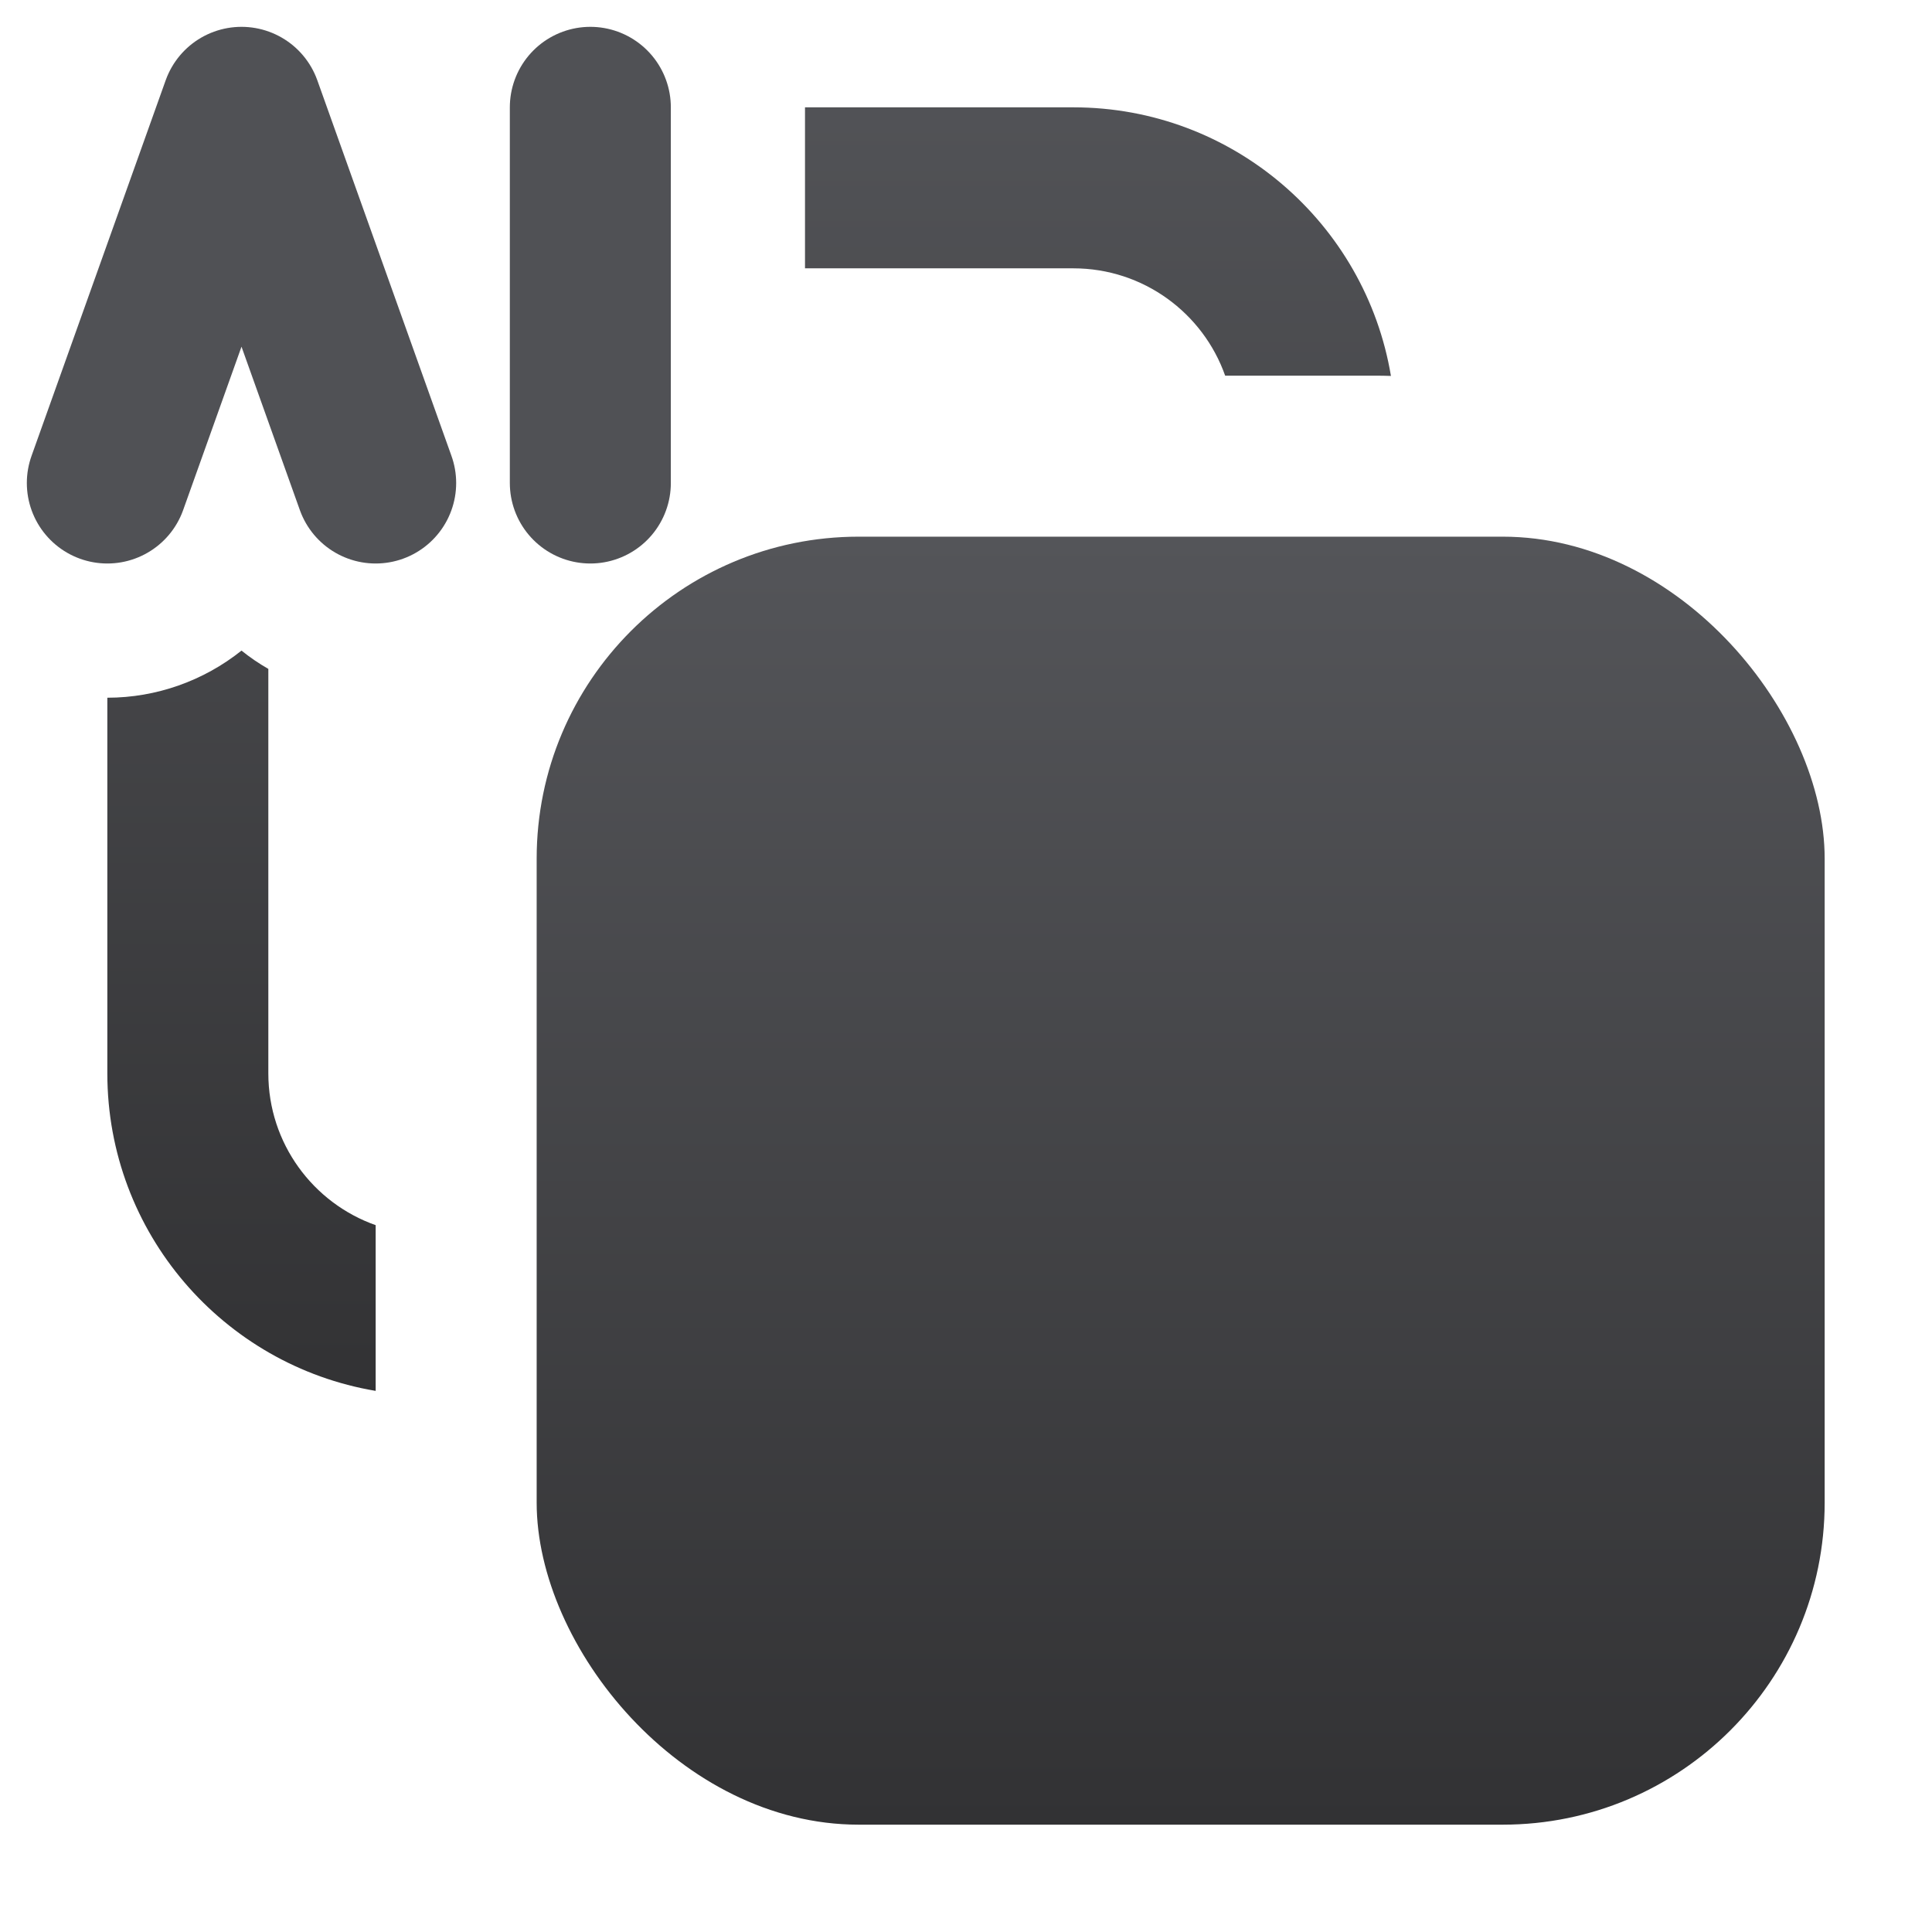 <svg width="36" height="36" viewBox="0 0 36 36" fill="none" xmlns="http://www.w3.org/2000/svg">
<path fill-rule="evenodd" clip-rule="evenodd" d="M2 13.001V20C2 22.973 4.162 25.441 7 25.917V22.829C5.835 22.418 5 21.306 5 20V12.464C4.825 12.364 4.658 12.25 4.5 12.123C3.797 12.685 2.914 13.001 2 13.001ZM15 5V2H20C22.975 2 25.444 4.165 25.918 7.005C25.825 7.002 25.731 7 25.636 7H22.829C22.418 5.835 21.306 5 20 5H15Z" fill="url(#paint0_linear_15116_78501)"/>
<rect x="10" y="10" width="24" height="24" rx="6" fill="url(#paint1_linear_15116_78501)"/>
<path d="M2 9L4.5 2L7 9M11 9V2" stroke="#505155" stroke-width="3" stroke-linecap="round" stroke-linejoin="round"/>
<defs>
<linearGradient id="paint0_linear_15116_78501" x1="13.091" y1="-0" x2="13.091" y2="26.182" gradientUnits="userSpaceOnUse">
<stop stop-color="#545559"/>
<stop offset="1" stop-color="#323234"/>
</linearGradient>
<linearGradient id="paint1_linear_15116_78501" x1="22" y1="10" x2="22" y2="34" gradientUnits="userSpaceOnUse">
<stop stop-color="#545559"/>
<stop offset="1" stop-color="#323234"/>
</linearGradient>
</defs>
</svg>
